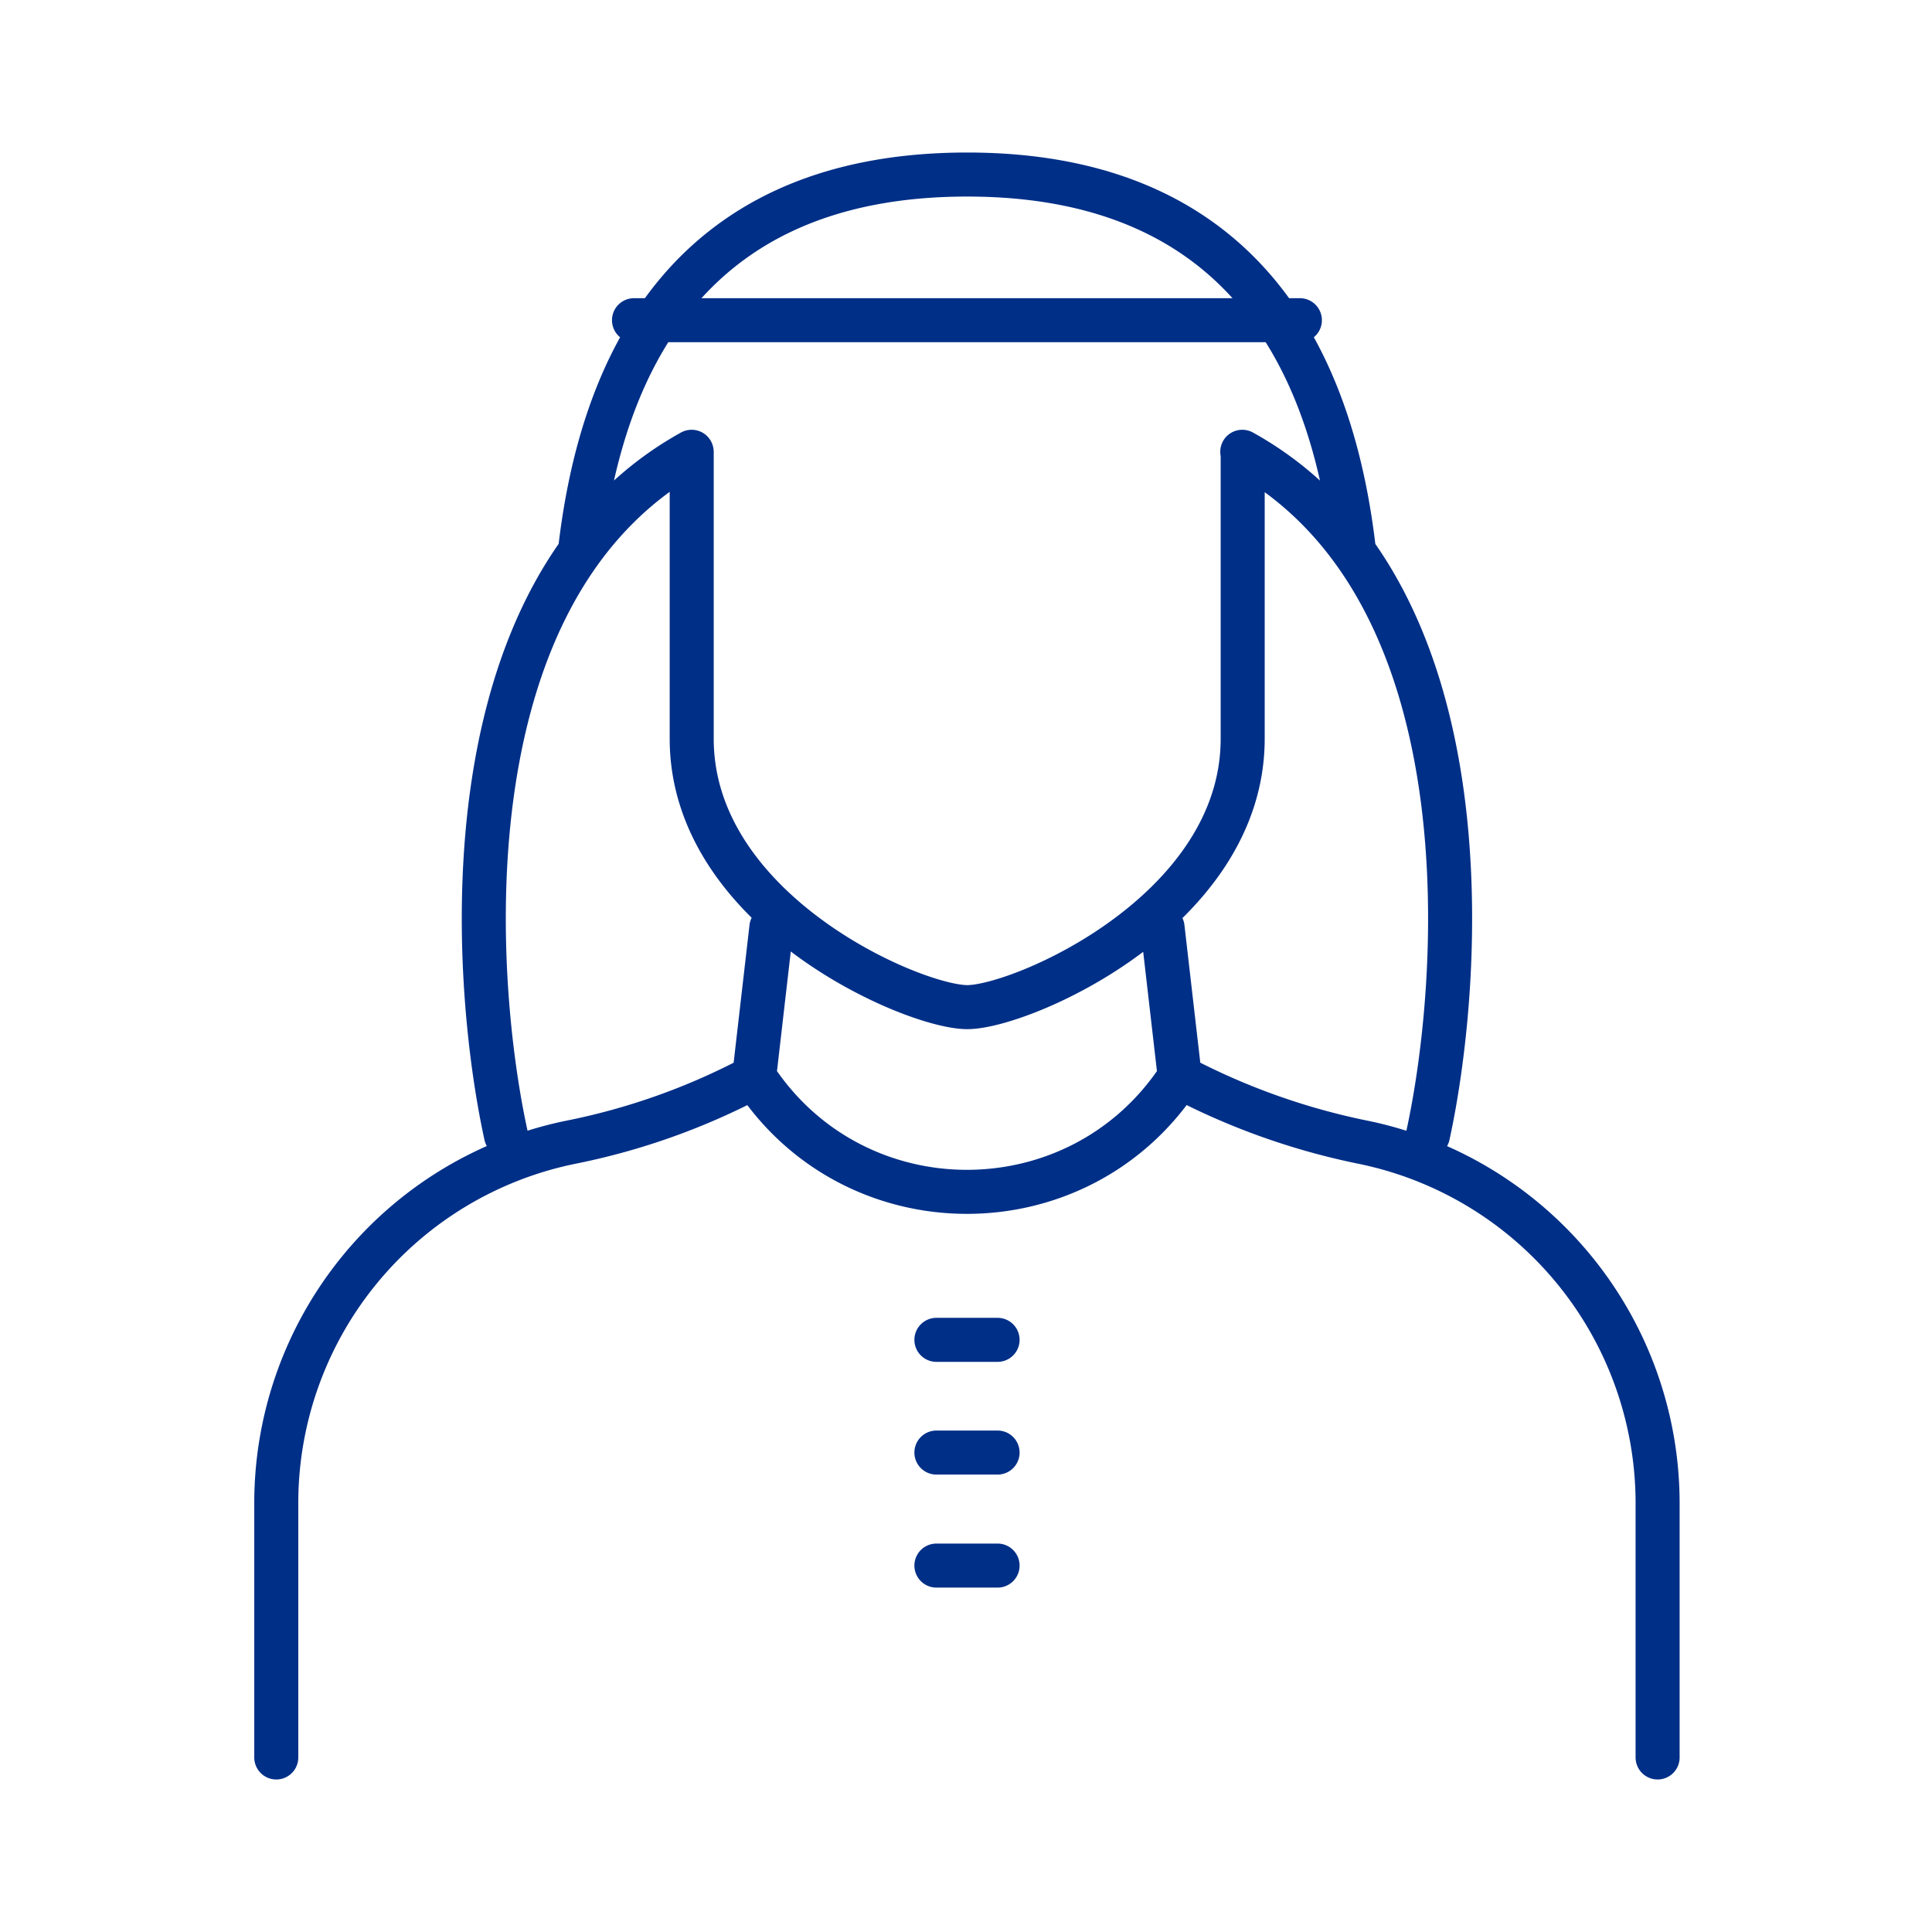 <svg width="38" height="38" viewBox="0 0 38 38" fill="none" xmlns="http://www.w3.org/2000/svg"><g clip-path="url(#clip0_9055_14224)" stroke="#002F87" stroke-width=".866" stroke-linecap="round" stroke-linejoin="round"><path d="M13.605 8.895v5.634c0 3.4 4.354 5.28 5.42 5.28 1.064 0 5.417-1.88 5.417-5.28V8.894M23.204 21.177l-.338-2.934M15.172 18.243l-.338 2.934M9.952 22.328c-.676-3.09-1.22-10.742 3.652-13.442M19.023 3.433c-5.773 0-7.245 4.146-7.617 7.418M28.086 22.328c.675-3.09 1.22-10.742-3.652-13.442M19.023 3.433c5.765 0 7.237 4.146 7.61 7.418M12.47 6.298h13.097M5.434 34.567v-5.003a7.243 7.243 0 0 1 5.79-7.097 13.21 13.21 0 0 0 3.584-1.273l.026-.017c1.973 3.02 6.396 3.02 8.37 0l.026.017a13.51 13.51 0 0 0 3.583 1.273 7.25 7.25 0 0 1 5.79 7.097v5.003M18.418 26.353h1.203M18.418 28.57h1.203M18.418 30.793h1.203"/></g><defs><clipPath id="clip0_9055_14224"><path fill="#fff" transform="translate(5 3)" d="M0 0h28.036v32H0z"/></clipPath></defs></svg>